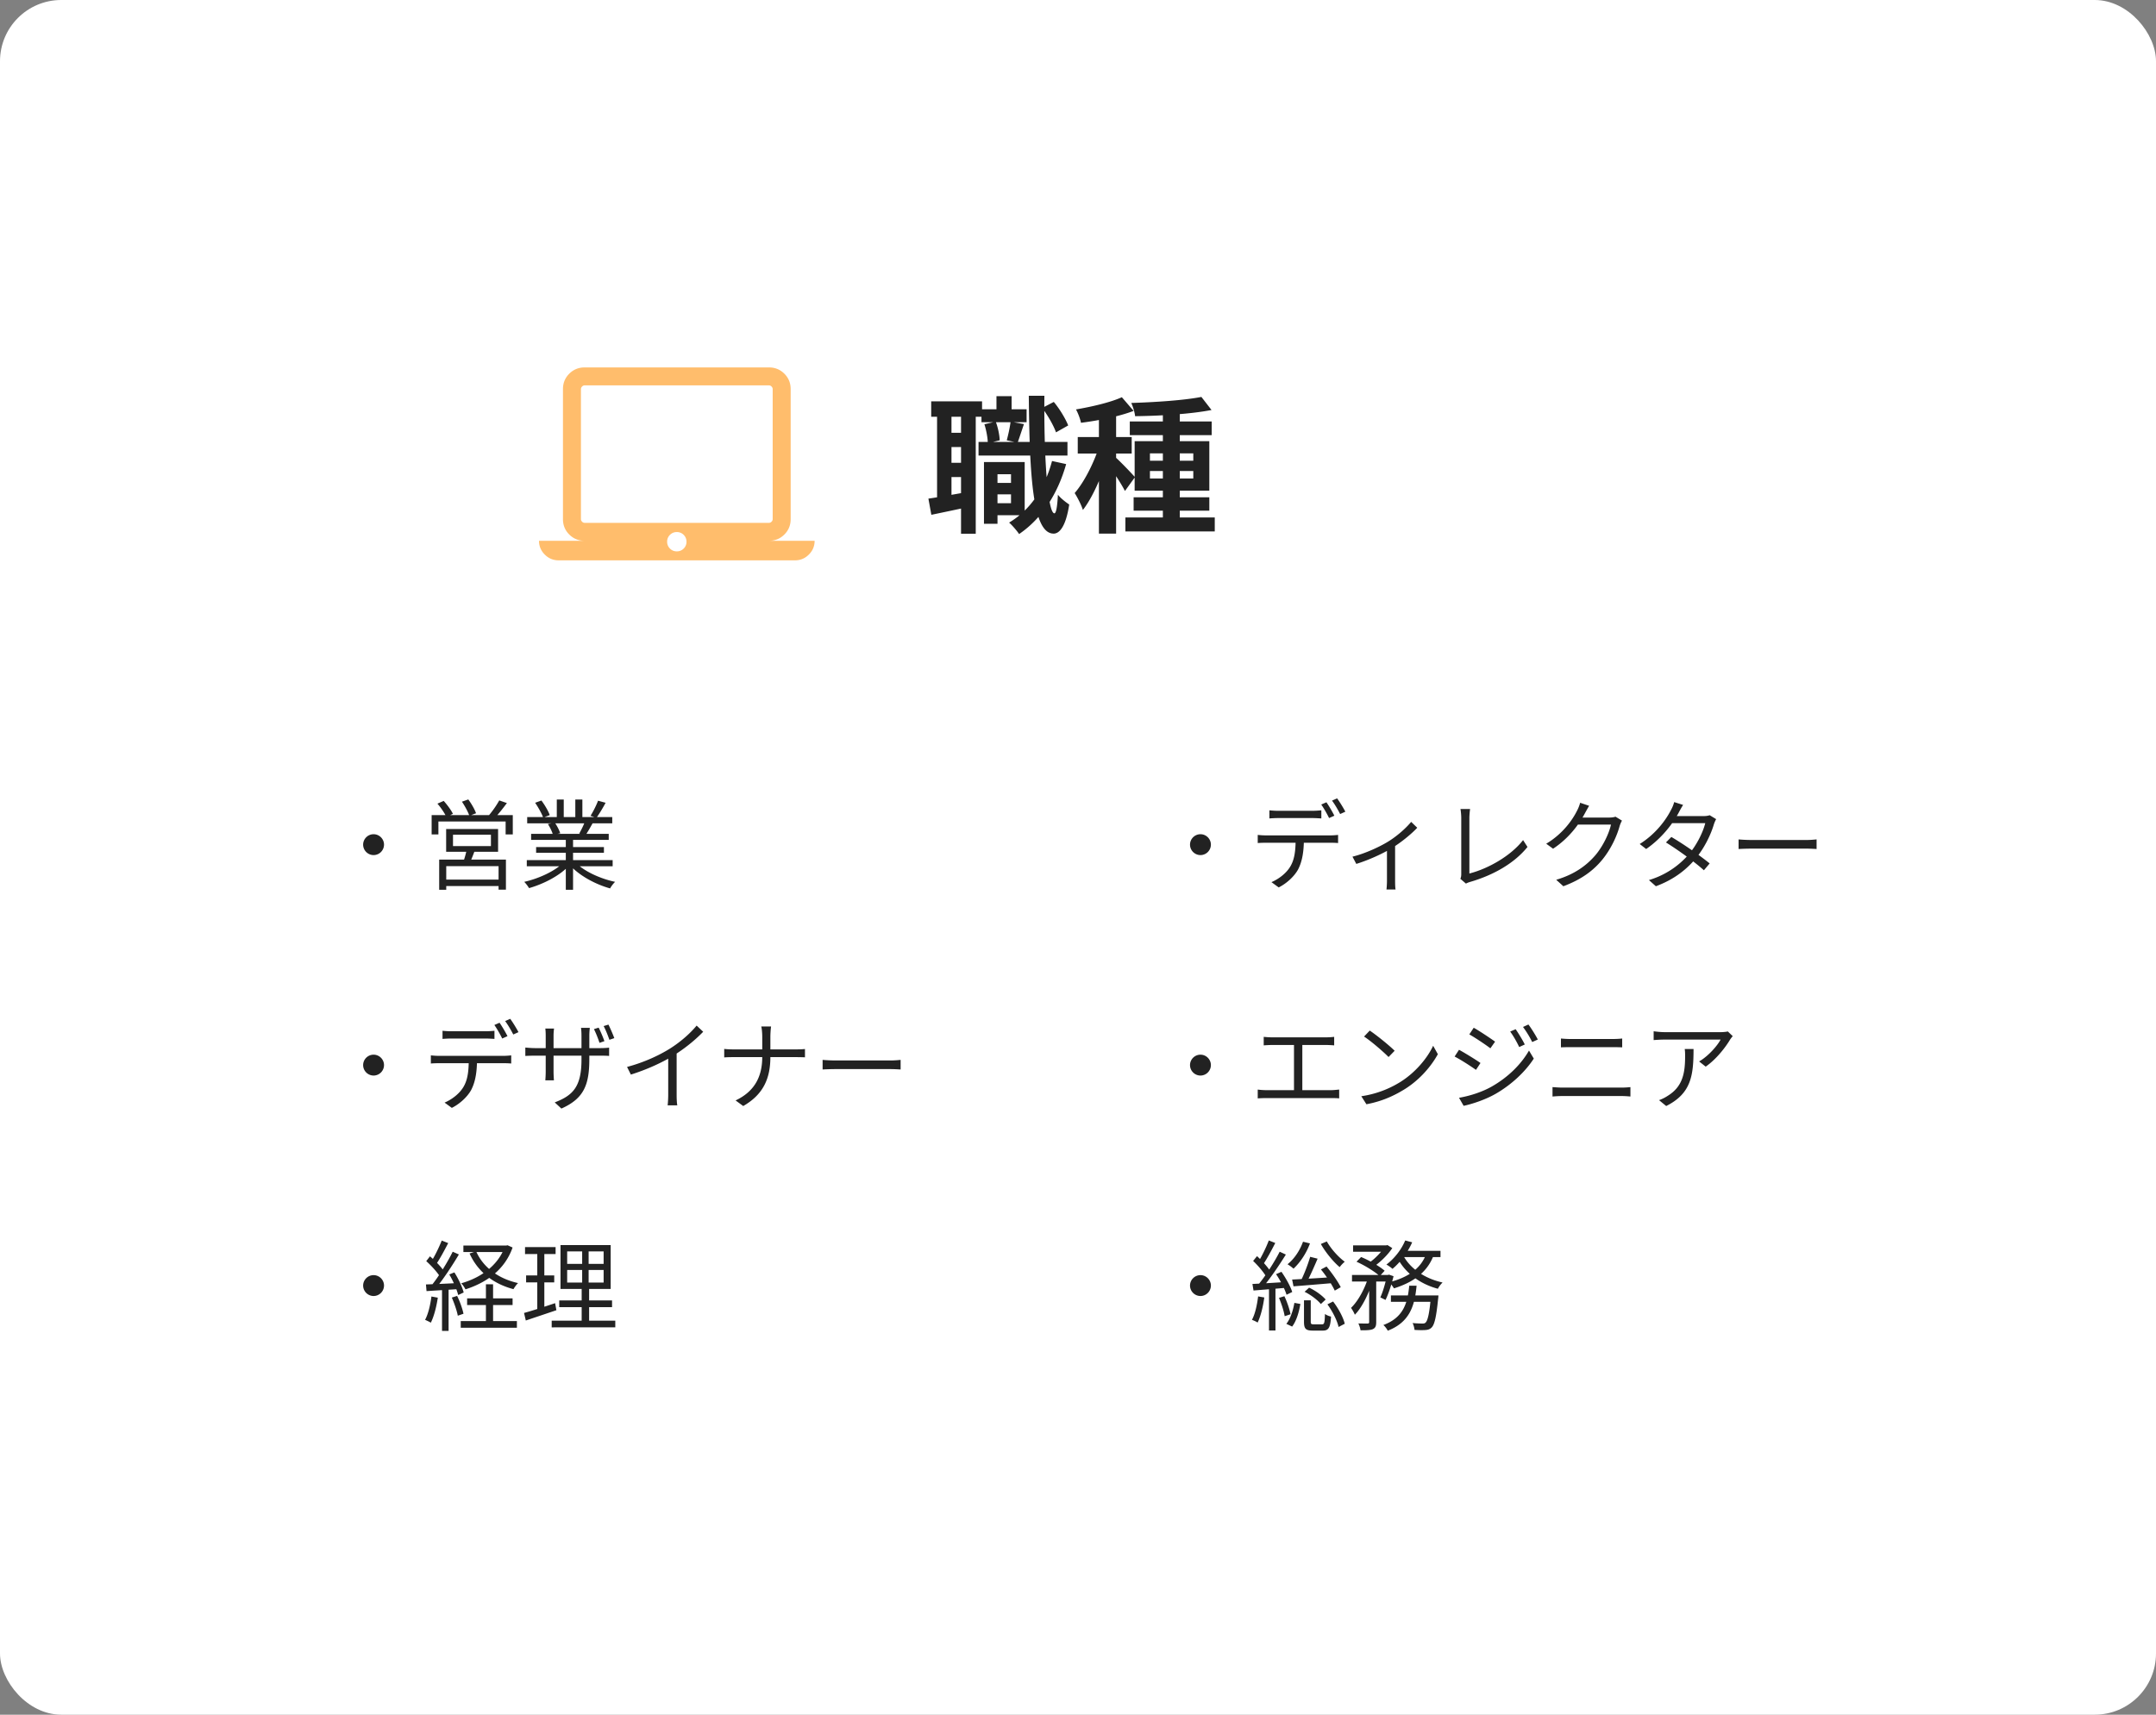 <svg xmlns="http://www.w3.org/2000/svg" width="352" height="280" fill="none"><rect width="100%" height="100%" fill="#808080" stroke="none"/><rect width="352" height="280" fill="#fff" rx="10"/><path fill="#FFBD6C" d="M91.198 91.5c-.875 0-1.627-.314-2.255-.94-.629-.627-.943-1.377-.943-2.251h7.45c-.988 0-1.825-.342-2.51-1.025-.685-.683-1.027-1.518-1.027-2.504V63.53c0-.987.342-1.822 1.027-2.505.685-.683 1.522-1.025 2.51-1.025h30.1c.988 0 1.825.342 2.51 1.025.685.683 1.027 1.518 1.027 2.504v21.25c0 .987-.342 1.822-1.027 2.505-.685.683-1.522 1.025-2.51 1.025H133c0 .874-.314 1.624-.943 2.25-.628.627-1.38.941-2.255.941H91.198Zm19.302-1.464c.442 0 .815-.153 1.121-.458a1.52 1.52 0 0 0 .459-1.119c0-.44-.153-.813-.459-1.119a1.526 1.526 0 0 0-1.121-.458c-.442 0-.815.153-1.121.458a1.521 1.521 0 0 0-.459 1.12c0 .44.153.813.459 1.118.306.305.679.458 1.121.458ZM95.45 85.38h30.1a.575.575 0 0 0 .414-.187.576.576 0 0 0 .188-.413V63.53a.574.574 0 0 0-.188-.414.574.574 0 0 0-.414-.188h-30.1a.575.575 0 0 0-.414.188.573.573 0 0 0-.188.413v21.25c0 .15.063.289.188.414a.576.576 0 0 0 .414.187Z"/><path fill="#222" d="M61 136.224c.928 0 1.696.768 1.696 1.696A1.71 1.71 0 0 1 61 139.632a1.714 1.714 0 0 1-1.712-1.712A1.71 1.71 0 0 1 61 136.224Zm12.96.08v1.856h6.192v-1.856H73.96Zm-1.12-.928h8.48v3.712h-8.48v-3.712Zm3.376 3.264 1.344.128c-.288.8-.624 1.632-.896 2.208l-1.04-.192c.224-.608.48-1.52.592-2.144Zm-4.512 1.728H82.6v4.912h-1.2v-3.84h-8.544v3.856h-1.152v-4.928Zm.608 3.264h9.616v1.056h-9.616v-1.056Zm-1.84-10.528H83.72v3.152h-1.168v-2.112H71.576v2.112h-1.104v-3.152Zm11.04-2.4 1.248.432c-.656.88-1.424 1.856-2.048 2.496l-.96-.416a15.777 15.777 0 0 0 1.76-2.512Zm-10.096.528 1.024-.448c.576.64 1.232 1.52 1.504 2.112l-1.072.496c-.272-.592-.88-1.504-1.456-2.16Zm4-.32 1.04-.368c.496.672 1.056 1.632 1.264 2.256l-1.088.416c-.208-.624-.736-1.6-1.216-2.304Zm10.592 9.536h14.016v1.008H86.008v-1.008Zm.064-7.024H99.96v1.024H86.072v-1.024Zm.64 2.736h12.672v.992H86.712v-.992Zm.816 2.16H98.6v.928H87.528v-.928Zm4.848-1.696h1.184v8.672h-1.184v-8.672Zm-1.472-6.064h1.136v3.344h-1.136v-3.344Zm3.024 0h1.152v3.296h-1.152v-3.296Zm-1.936 10.288.96.448c-1.488 1.664-4.192 3.056-6.576 3.728a5.998 5.998 0 0 0-.784-1.024c2.368-.528 5.04-1.76 6.4-3.152Zm1.952-.032c1.36 1.44 4.048 2.672 6.48 3.184a4.87 4.87 0 0 0-.816 1.072c-2.432-.672-5.104-2.128-6.608-3.856l.944-.4Zm3.696-10.064 1.232.336c-.464.88-1.04 1.824-1.488 2.448l-.976-.32c.432-.672.96-1.728 1.232-2.464Zm-2.144 3.392 1.248.304c-.4.72-.816 1.456-1.168 1.968l-1.008-.304c.32-.56.736-1.392.928-1.968Zm-8.128-3.056 1.024-.368c.544.72 1.136 1.728 1.36 2.384l-1.072.4c-.224-.64-.8-1.664-1.312-2.416Zm2.08 3.472 1.136-.224c.368.528.736 1.248.88 1.728l-1.184.256c-.128-.48-.48-1.232-.832-1.76ZM61 172.224c.928 0 1.696.768 1.696 1.696A1.71 1.71 0 0 1 61 175.632a1.714 1.714 0 0 1-1.712-1.712A1.71 1.71 0 0 1 61 172.224Zm11.248-3.904c.448.048.928.08 1.44.08h5.552c.448 0 1.024-.032 1.488-.08v1.328c-.48-.032-1.04-.064-1.488-.064h-5.52c-.544 0-1.056.032-1.472.064v-1.328Zm-1.904 4.016c.432.048.896.08 1.392.08H82.2c.336 0 .864-.032 1.264-.08v1.328a15.774 15.774 0 0 0-1.264-.048H71.736c-.48 0-.96.016-1.392.048v-1.328Zm7.536.64c0 2.016-.256 3.68-.96 5.024-.592 1.072-1.792 2.224-3.152 2.912l-1.184-.864c1.232-.528 2.384-1.44 3.024-2.464.8-1.264.912-2.832.928-4.592l1.344-.016Zm3.68-5.968c.4.576.976 1.552 1.296 2.192l-.864.384c-.304-.64-.848-1.6-1.28-2.208l.848-.368Zm1.744-.64c.432.592 1.04 1.584 1.344 2.176l-.848.384c-.352-.688-.88-1.6-1.328-2.192l.832-.368Zm14.432 1.44c.304.576.72 1.568.944 2.208l-.8.272c-.224-.672-.592-1.632-.912-2.24l.768-.24Zm1.6-.496c.304.592.72 1.568.96 2.208l-.8.272c-.256-.72-.608-1.632-.944-2.24l.784-.24Zm-3.12 5.632c0 4.256-.912 6.448-4.56 8.08l-1.088-1.008c2.912-1.12 4.368-2.496 4.368-6.976v-3.888c0-.624-.048-1.152-.08-1.312h1.44c-.016.16-.08.688-.08 1.312v3.792Zm-5.76-4.992c-.016.144-.08.592-.08 1.152v5.872c0 .576.048 1.28.064 1.44h-1.408c.016-.16.064-.832.064-1.44v-5.872c0-.336-.016-.8-.064-1.152h1.424Zm-4.688 3.104c.144.016.928.096 1.616.096h10.592c.704 0 1.248-.048 1.472-.08v1.36c-.176-.032-.768-.048-1.472-.048H87.384c-.704 0-1.424.032-1.616.048v-1.376Zm16.608 3.168c2.768-.736 5.2-1.872 6.976-2.976 1.68-1.056 3.28-2.432 4.384-3.776l1.072 1.008c-1.376 1.424-3.056 2.768-4.928 3.936-1.76 1.088-4.304 2.256-6.88 3.056l-.624-1.248Zm6.72-2.32 1.376-.416v7.312c0 .592.032 1.392.112 1.696H109c.048-.304.096-1.104.096-1.696v-6.896Zm15.352-2.688c0-.496-.064-1.264-.16-1.6h1.6a15.051 15.051 0 0 0-.112 1.6v3.376c0 3.536-1.168 6.144-4.432 8.016l-1.248-.912c3.04-1.44 4.352-3.808 4.352-7.104v-3.376Zm-6.208 2.064c.32.048.912.08 1.488.08h10.304c.544 0 1.152-.032 1.392-.064v1.36c-.24-.016-.912-.032-1.408-.032H119.76c-.608 0-1.184.016-1.52.048v-1.392Zm16.064 1.792c.495.048 1.328.096 2.24.096h8.768c.8 0 1.36-.064 1.728-.096v1.568c-.336-.016-1.008-.064-1.712-.064h-8.784c-.88 0-1.728.032-2.24.064v-1.568ZM61 208.224c.928 0 1.696.768 1.696 1.696A1.71 1.71 0 0 1 61 211.632a1.714 1.714 0 0 1-1.712-1.712A1.71 1.71 0 0 1 61 208.224Zm14.656-4.832h7.088v1.056h-7.088v-1.056Zm.608 8.624h7.424v1.088h-7.424v-1.088Zm-1.04 3.712h9.168v1.088h-9.168v-1.088Zm7.184-12.336h.24l.224-.048.816.368c-1.296 3.68-4.304 5.744-7.696 6.832a4.233 4.233 0 0 0-.688-.992c3.136-.88 6.016-2.88 7.104-5.952v-.208Zm-4.672.944c1.136 2.592 3.6 4.464 6.848 5.184-.256.224-.576.688-.752.992-3.344-.88-5.84-2.88-7.168-5.824l1.072-.352Zm1.6 5.376h1.168v6.704h-1.168v-6.704Zm-7.216-7.136 1.056.416c-.608 1.168-1.36 2.592-1.984 3.472l-.832-.384c.608-.912 1.344-2.448 1.76-3.504Zm1.792 1.824 1.008.448c-1.088 1.84-2.624 4.16-3.808 5.568l-.736-.416c1.184-1.44 2.688-3.872 3.536-5.6Zm-4.32 1.536.608-.784c.896.752 1.904 1.792 2.336 2.512l-.64.912c-.432-.752-1.44-1.872-2.304-2.64Zm3.76 2.176.832-.336c.656 1.024 1.296 2.4 1.52 3.28l-.896.416c-.224-.896-.816-2.304-1.456-3.36Zm-3.808 1.632c1.392-.048 3.392-.128 5.424-.24l-.016.992c-1.92.128-3.856.24-5.312.336l-.096-1.088Zm4.224 2.144.864-.272c.448.896.88 2.112 1.04 2.912l-.928.32c-.144-.8-.576-2.032-.976-2.96Zm-3.328-.176 1.04.192c-.224 1.504-.624 3.056-1.136 4.08a10.38 10.38 0 0 0-.944-.464c.528-.976.848-2.4 1.04-3.808Zm1.728-1.52h1.072v7.136h-1.072v-7.136Zm20.432-2.816v2.064h5.952v-2.064H92.6Zm0-3.024v2.032h5.952v-2.032H92.6Zm-1.088-1.04h8.192v7.168h-8.192v-7.168Zm-.208 9.04h8.624v1.104h-8.624v-1.104Zm-1.232 3.312h10.384v1.088H90.072v-1.088Zm-4.352-12.016h4.992v1.136H85.72v-1.136Zm.176 4.624h4.592v1.136h-4.592v-1.136Zm-.336 6.128c1.296-.352 3.216-.976 5.072-1.6l.208 1.152c-1.744.592-3.568 1.2-4.992 1.68l-.288-1.232Zm2.16-10.304h1.152v9.92l-1.152.224v-10.144Zm7.328-.288h1.056v6.16h.08v6.192h-1.216v-6.192h.08v-6.16ZM196 136.224c.928 0 1.696.768 1.696 1.696a1.71 1.71 0 0 1-1.696 1.712 1.714 1.714 0 0 1-1.712-1.712 1.71 1.71 0 0 1 1.712-1.696Zm11.248-3.904c.448.048.928.08 1.44.08h5.552c.448 0 1.024-.032 1.488-.08v1.328c-.48-.032-1.04-.064-1.488-.064h-5.52c-.544 0-1.056.032-1.472.064v-1.328Zm-1.904 4.016c.432.048.896.08 1.392.08H217.2c.336 0 .864-.032 1.264-.08v1.328a15.774 15.774 0 0 0-1.264-.048h-10.464c-.48 0-.96.016-1.392.048v-1.328Zm7.536.64c0 2.016-.256 3.68-.96 5.024-.592 1.072-1.792 2.224-3.152 2.912l-1.184-.864c1.232-.528 2.384-1.44 3.024-2.464.8-1.264.912-2.832.928-4.592l1.344-.016Zm3.68-5.968c.4.576.976 1.552 1.296 2.192l-.864.384c-.304-.64-.848-1.6-1.28-2.208l.848-.368Zm1.744-.64c.432.592 1.04 1.584 1.344 2.176l-.848.384c-.352-.688-.88-1.6-1.328-2.192l.832-.368Zm2.507 9.52c2.112-.512 4.464-1.632 5.776-2.432 1.504-.912 2.976-2.24 3.808-3.248l.992.96c-.928.992-2.592 2.384-4.256 3.392-1.344.8-3.568 1.856-5.696 2.512l-.624-1.184Zm5.632-1.696 1.328-.336v6c0 .48.016 1.152.08 1.392h-1.488c.032-.24.08-.912.08-1.392v-5.664Zm11.984 5.312c.112-.256.144-.48.144-.784v-9.152c0-.432-.064-1.152-.128-1.456h1.568c-.048.384-.112.992-.112 1.44v9.088c3.072-.784 6.768-2.88 8.768-5.456l.72 1.12c-2.08 2.576-5.376 4.544-9.376 5.712-.16.048-.416.128-.672.272l-.912-.784ZM264.811 134a5.028 5.028 0 0 0-.368.848c-.432 1.616-1.408 3.776-2.832 5.52-1.456 1.776-3.376 3.232-6.368 4.352l-1.168-1.056c2.944-.864 4.928-2.304 6.4-4.016 1.232-1.456 2.224-3.536 2.544-4.992h-5.92l.512-1.152h5.088c.432 0 .8-.048 1.056-.144l1.056.64Zm-5.36-2.416c-.256.416-.544.96-.704 1.248-.944 1.776-2.608 4.064-5.184 5.76l-1.12-.816c2.768-1.648 4.336-3.984 5.04-5.408.16-.288.4-.864.496-1.28l1.472.496Zm13.423 5.088c2.048 1.2 4.672 3.04 6.256 4.32l-.944 1.12c-1.472-1.344-4.208-3.312-6.192-4.544l.88-.896Zm7.312-2.912a5.028 5.028 0 0 0-.368.848c-.48 1.632-1.488 3.76-2.896 5.488-1.456 1.792-3.536 3.504-6.576 4.624l-1.136-1.008a13.767 13.767 0 0 0 6.592-4.304c1.232-1.472 2.24-3.504 2.608-4.992h-5.92l.512-1.152h5.088c.432 0 .784-.048 1.04-.144l1.056.64Zm-5.392-2.32c-.272.416-.56.96-.72 1.264-.944 1.76-2.752 4.176-5.312 5.936l-1.056-.816c2.736-1.712 4.384-4.112 5.12-5.584a5.47 5.47 0 0 0 .512-1.264l1.456.464Zm9.056 5.632c.496.048 1.328.096 2.24.096h8.768c.8 0 1.36-.064 1.728-.096v1.568c-.336-.016-1.008-.064-1.712-.064h-8.784c-.88 0-1.728.032-2.24.064v-1.568ZM196 172.224c.928 0 1.696.768 1.696 1.696a1.71 1.71 0 0 1-1.696 1.712 1.714 1.714 0 0 1-1.712-1.712 1.71 1.71 0 0 1 1.712-1.696Zm10.32-2.912c.416.048 1.008.08 1.344.08h8.784c.496 0 .992-.032 1.376-.08v1.392c-.4-.032-.912-.064-1.376-.064h-8.784c-.32 0-.944.032-1.344.064v-1.392Zm4.944 9.392v-8.592h1.36v8.592h-1.36Zm-5.92-.784c.464.064.96.096 1.408.096h10.576c.48 0 .912-.064 1.312-.096v1.44c-.416-.048-1.008-.048-1.312-.048h-10.576c-.432 0-.928.016-1.408.048v-1.44Zm18.288-9.632c1.12.752 3.184 2.416 4.064 3.296l-.992 1.024c-.816-.832-2.8-2.56-4-3.344l.928-.976Zm-1.376 10.72a16.535 16.535 0 0 0 6.384-2.336c2.48-1.552 4.416-3.92 5.344-5.904l.768 1.376c-1.088 1.984-2.944 4.16-5.36 5.68-1.616 1.008-3.632 2-6.304 2.496l-.832-1.312Zm25.2-10.944c.4.592 1.12 1.728 1.488 2.496l-.912.416c-.4-.848-.944-1.808-1.472-2.528l.896-.384Zm2.08-.768c.432.56 1.152 1.712 1.536 2.448l-.912.416a17.144 17.144 0 0 0-1.504-2.464l.88-.4Zm-8.928.528c.944.528 2.784 1.76 3.488 2.272l-.768 1.088c-.752-.576-2.496-1.744-3.44-2.272l.72-1.088Zm-2.4 11.44c1.76-.304 3.744-.928 5.376-1.856 2.656-1.52 4.752-3.6 6.048-5.856l.784 1.312c-1.392 2.144-3.6 4.224-6.16 5.712-1.616.944-3.824 1.696-5.296 2l-.752-1.312Zm0-7.84c.944.512 2.816 1.664 3.504 2.16l-.736 1.12c-.784-.56-2.512-1.68-3.488-2.176l.72-1.104Zm16.64-1.84c.512.048 1.04.08 1.568.08h6.864c.576 0 1.136-.032 1.568-.08v1.44a45.57 45.57 0 0 0-1.568-.032h-6.864c-.544 0-1.088.016-1.568.032v-1.44Zm-1.376 7.936c.544.032 1.088.08 1.68.08h9.584c.464 0 .992-.032 1.456-.08v1.536c-.48-.048-1.04-.08-1.456-.08h-9.584c-.592 0-1.152.032-1.68.08v-1.536Zm29.424-8.32a5.18 5.18 0 0 0-.432.56c-.64 1.088-2.16 3.152-3.984 4.416l-1.072-.848c1.488-.848 2.992-2.576 3.504-3.568h-9.12c-.592 0-1.184.032-1.808.08v-1.44c.56.08 1.216.144 1.808.144h9.2c.304 0 .88-.048 1.104-.112l.8.768Zm-6.4 2.096c0 4.336-.384 7.264-4.464 9.312l-1.168-.96a6.37 6.37 0 0 0 1.44-.72c2.464-1.52 2.816-3.792 2.816-6.464 0-.384 0-.736-.064-1.168h1.44ZM196 208.224c.928 0 1.696.768 1.696 1.696a1.71 1.71 0 0 1-1.696 1.712 1.714 1.714 0 0 1-1.712-1.712 1.71 1.71 0 0 1 1.712-1.696Zm17.904-2.992 1.216.304c-.592 1.376-1.312 3.04-1.904 4.064l-.912-.304c.56-1.056 1.248-2.848 1.6-4.064Zm1.76 2.064.912-.48c.88 1.056 1.872 2.464 2.32 3.376l-.976.56c-.416-.912-1.376-2.384-2.256-3.456Zm1.056 5.696.928-.464c.864 1.12 1.664 2.608 1.904 3.632l-1.008.528c-.224-1.024-.992-2.56-1.824-3.696Zm-5.76-4.048c1.648-.08 4.192-.224 6.688-.4l-.016.976c-2.304.192-4.72.4-6.448.528l-.224-1.104Zm1.776-6.176 1.136.272c-.592 1.632-1.616 3.136-2.688 4.128a6.412 6.412 0 0 0-.976-.72c1.104-.88 2.016-2.24 2.528-3.68Zm3.888-.048c.672 1.216 1.92 2.592 2.928 3.312a5.42 5.42 0 0 0-.832.88c-1.024-.848-2.336-2.448-3.072-3.776l.976-.416Zm-3.632 8.224.736-.672c1.04.464 2.144 1.28 2.704 1.936l-.784.736c-.544-.672-1.664-1.52-2.656-2Zm-.096 1.392H214v3.472c0 .384.08.448.48.448h1.36c.368 0 .432-.208.48-1.696.224.192.688.368.992.432-.112 1.84-.416 2.288-1.344 2.288h-1.632c-1.184 0-1.44-.32-1.44-1.472v-3.472Zm-1.568.416.976.176c-.208 1.296-.64 2.784-1.344 3.696l-.944-.448c.64-.784 1.104-2.176 1.312-3.424Zm-4.176-10.192 1.056.416c-.608 1.184-1.376 2.624-1.984 3.504l-.816-.368c.592-.928 1.344-2.48 1.744-3.552Zm1.776 1.84 1.008.464c-1.104 1.776-2.656 4.064-3.856 5.44l-.736-.416c1.2-1.408 2.72-3.792 3.584-5.488Zm-4.336 1.504.64-.784c.848.784 1.824 1.856 2.24 2.592l-.672.896c-.4-.768-1.36-1.904-2.208-2.704Zm3.744 2.16.88-.384c.72 1.024 1.488 2.4 1.76 3.296l-.928.448c-.272-.896-.992-2.32-1.712-3.36Zm-3.856 1.6c1.408-.064 3.456-.192 5.488-.32l.016.944c-1.904.176-3.856.32-5.328.448l-.176-1.072Zm4.336 2.272.88-.272c.448.928.848 2.144 1.008 2.944l-.96.32c-.128-.816-.528-2.048-.928-2.992Zm-3.408-.24 1.008.176c-.208 1.52-.592 3.072-1.088 4.096-.192-.144-.672-.352-.928-.448.528-.976.832-2.416 1.008-3.824Zm1.776-1.6h1.056v7.168h-1.056v-7.168Zm13.728-6.736h5.456v1.04h-5.456v-1.04Zm6.176 8.176h6.944v1.04h-6.944v-1.04Zm-6.352-3.344h6.016v1.072h-6.016v-1.072Zm2.8.432h1.152v7.264c0 .624-.112.944-.544 1.152-.4.176-1.024.192-2.016.192-.032-.304-.192-.8-.352-1.12a67.18 67.18 0 0 0 1.52.016c.176-.016.24-.064.24-.24v-7.264Zm10.08 2.912h1.232s-.016.352-.048.528c-.304 3.008-.592 4.224-1.056 4.704-.288.288-.576.384-1.008.416-.368.032-1.072.032-1.792-.016-.032-.32-.144-.8-.32-1.12.688.064 1.328.08 1.584.08s.4-.016.544-.16c.336-.32.624-1.44.864-4.24v-.192Zm-3.536-1.584h1.2c-.304 3.232-1.088 5.936-4.704 7.344-.144-.288-.464-.72-.72-.928 3.328-1.232 3.952-3.648 4.224-6.416Zm-8.608-3.92.752-.768c1.344.56 3.008 1.504 3.84 2.24l-.8.88c-.8-.736-2.432-1.744-3.792-2.352Zm4.96 2.16h.176l.176-.048.736.256c-.336 1.344-.816 2.88-1.312 3.872l-.848-.416c.416-.88.816-2.304 1.072-3.456v-.208Zm6.416-3.456 1.232.208c-1.072 2.896-3.472 4.496-6.496 5.44a6.858 6.858 0 0 0-.752-1.008c2.912-.736 5.152-2.16 6.016-4.64Zm-3.424-2.176 1.136.304c-.752 1.712-1.984 3.312-3.216 4.336-.208-.208-.688-.544-.992-.704 1.264-.944 2.432-2.4 3.072-3.936Zm-.288 2.512c1.152 2.128 3.536 3.728 6.384 4.352a4.4 4.4 0 0 0-.768 1.024c-2.928-.784-5.328-2.576-6.608-5.04l.992-.336Zm-5.744 3.472.816.304c-.608 2.112-1.76 4.592-3.008 5.84-.128-.336-.416-.832-.624-1.12 1.152-1.088 2.288-3.184 2.816-5.024Zm5.68-4.288h6.112v1.024h-6.608l.496-1.024Zm-2.992-.896h.256l.192-.048.784.496c-.736 1.12-1.984 2.336-3.088 3.072a5.888 5.888 0 0 0-.816-.592c1.024-.672 2.144-1.84 2.672-2.704v-.224ZM161.728 78.856h4.32v1.872h-4.32v-1.872Zm-1.488-12.024h7.368v2.112h-7.368v-2.112Zm-.48 5.328h14.52v2.232h-14.52V72.16Zm2.592 3.288h4.944v8.688h-4.944v-1.968h2.712V77.44h-2.712v-1.992Zm-1.704 0h2.208v10.08h-2.208v-10.08Zm2.04-10.752h2.472v3.552h-2.472v-3.552Zm9.072 10.584 2.304.504c-1.416 5.016-4.056 8.952-7.68 11.424-.312-.48-1.128-1.44-1.632-1.872 3.48-2.064 5.832-5.616 7.008-10.056Zm-11.04-6 1.848-.432c.36.936.624 2.208.648 3.048l-1.944.48c0-.816-.24-2.112-.552-3.096Zm9.432-2.664 1.896-.984c.984 1.176 1.92 2.76 2.352 3.84l-1.992 1.128c-.384-1.104-1.344-2.784-2.256-3.984Zm-5.16 2.232 2.184.408c-.384 1.104-.744 2.232-1.032 3.024l-1.776-.384c.24-.888.528-2.16.624-3.048Zm-12.96-3.312h8.304v2.52h-8.304v-2.52Zm2.088 5.136h4.2V73h-4.2v-2.328Zm0 4.896h4.2v2.328h-4.2v-2.328Zm-1.128-8.664h2.352v15.072h-2.352V66.904Zm3.912-.024h2.4v20.28h-2.4V66.88Zm-5.328 14.544c1.704-.24 4.176-.696 6.648-1.128l.192 2.424c-2.208.48-4.488.96-6.36 1.344l-.48-2.64Zm16.392-16.8h2.544c-.096 10.152.552 19.152 1.632 19.2.288 0 .48-1.128.576-3.048.408.576 1.44 1.344 1.848 1.608-.6 3.912-1.752 4.776-2.568 4.752-3.36-.048-3.912-9.168-4.032-22.512Zm21.888 2.04h2.76v19.008h-2.76V66.664Zm-5.4 2.16h13.368v2.232h-13.368v-2.232Zm-.72 15.672h14.592v2.28h-14.592v-2.28Zm1.344-3.288h12.36v2.184h-12.36v-2.184Zm11.064-16.392 1.656 2.136c-3.48.672-8.4.96-12.48 1.008-.048-.624-.36-1.584-.624-2.16 3.96-.12 8.616-.432 11.448-.984Zm-8.4 12.096v1.224h7.08v-1.224h-7.08Zm0-2.88v1.2h7.08v-1.2h-7.08Zm-2.496-1.992h12.192v8.088h-12.192V72.04Zm-5.832-5.184h2.808v20.28h-2.808v-20.28Zm-3.456 4.512h8.808v2.688h-8.808v-2.688Zm3.624 1.08 1.68.744c-.912 3.432-2.616 7.704-4.464 10.08-.264-.84-.888-2.04-1.344-2.76 1.68-1.92 3.36-5.4 4.128-8.064Zm3.576-7.584 1.92 2.232c-2.448.936-5.784 1.584-8.592 1.944-.12-.624-.48-1.584-.816-2.184 2.664-.456 5.64-1.152 7.488-1.992Zm-1.008 9.84c.6.504 2.688 2.664 3.144 3.216l-1.632 2.256c-.576-1.152-2.016-3.336-2.76-4.344l1.248-1.128Z"/></svg>
